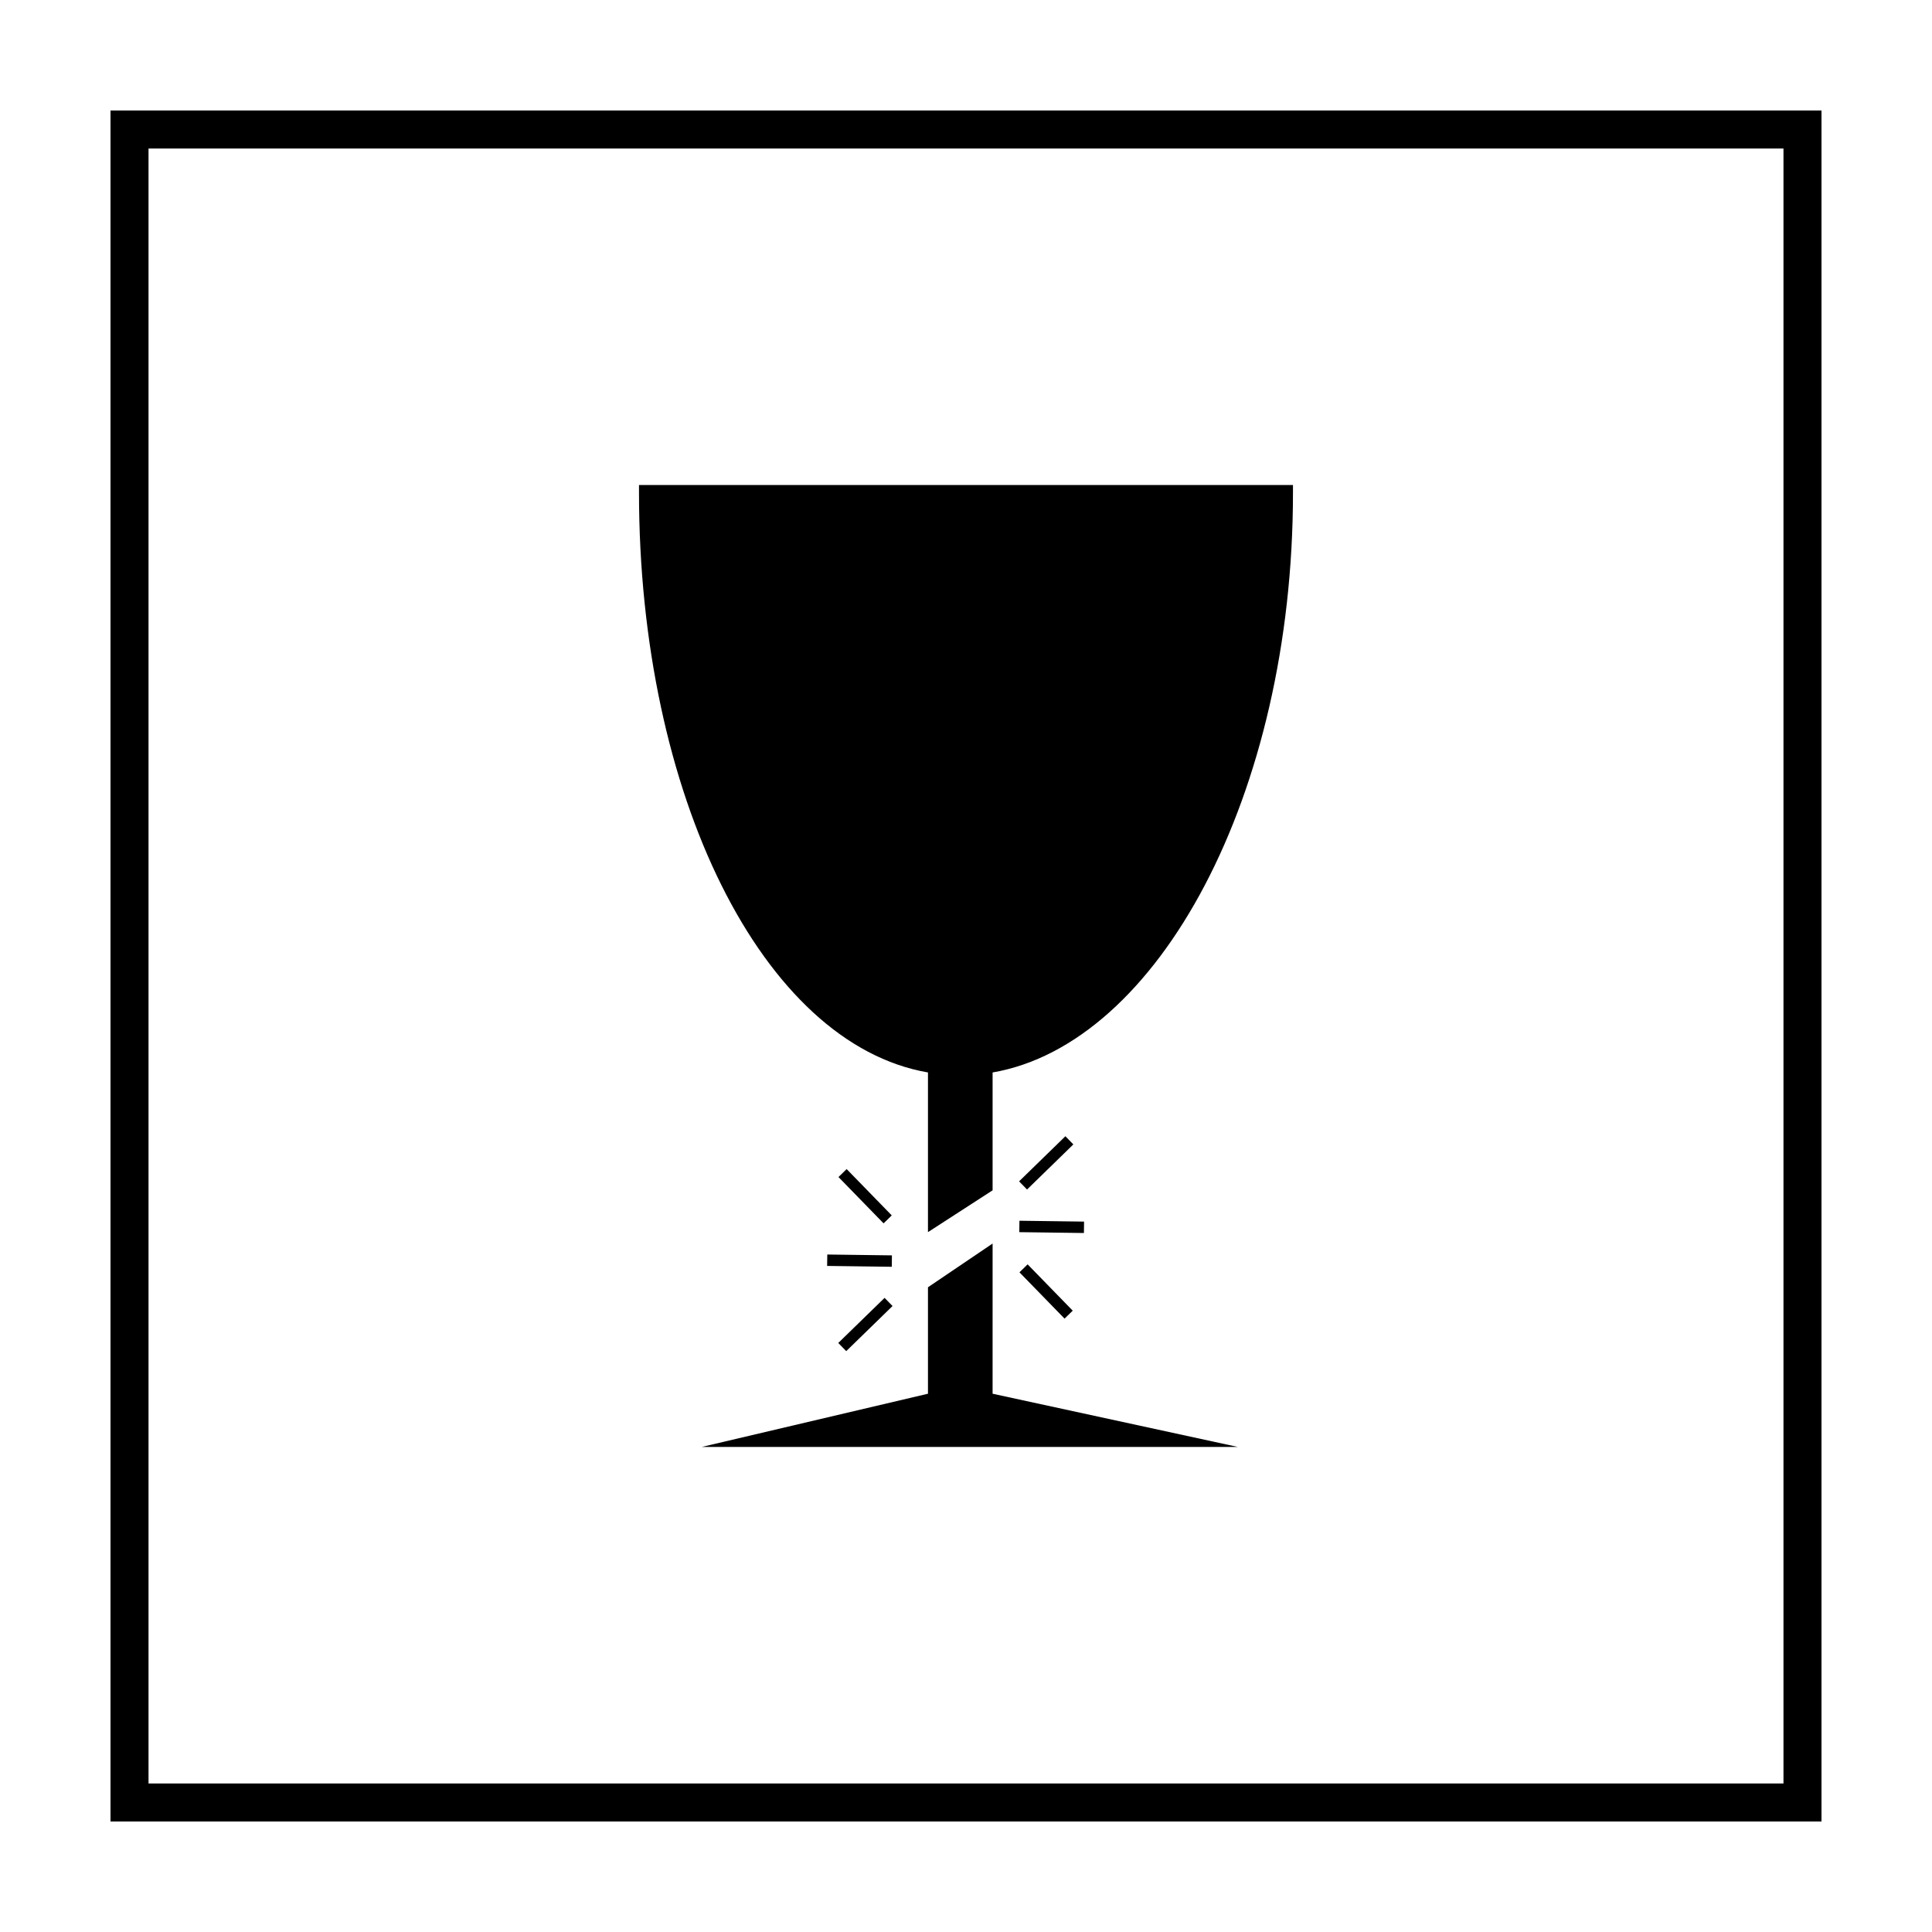 <?xml version="1.0" encoding="UTF-8"?>
<!-- Uploaded to: SVG Repo, www.svgrepo.com, Generator: SVG Repo Mixer Tools -->
<svg fill="#000000" width="800px" height="800px" version="1.1" viewBox="144 144 512 512" xmlns="http://www.w3.org/2000/svg">
 <g>
  <path d="m616.64 183.36v433.28h-433.28v-433.28h433.28m10.074-10.074h-453.43v453.43h453.43z"/>
  <path d="m407.05 473.55-17.129 11.586v28.215l-59.953 14.105h142.07l-64.992-14.105z"/>
  <path d="m389.92 428.21v42.32l17.129-11.082v-31.234c43.832-7.559 79.602-73.555 79.602-153.66v-2.016h-43.832l-56.93-0.004h-72.547v2.016c0 80.105 32.746 146.11 76.578 153.66z"/>
  <path d="m368.37 453.82 11.953 12.273-2.164 2.109-11.953-12.273z"/>
  <path d="m363.24 476.46 17.129 0.227-0.039 3.023-17.129-0.227z"/>
  <path d="m366.15 499.9 12.273-11.953 2.109 2.164-12.273 11.953z"/>
  <path d="m426.12 493.45-11.953-12.273 2.164-2.109 11.953 12.273z"/>
  <path d="m431.25 470.76-17.129-0.227 0.039-3.023 17.129 0.227z"/>
  <path d="m428.45 447.28-12.273 11.953-2.109-2.164 12.273-11.953z"/>
 </g>
</svg>